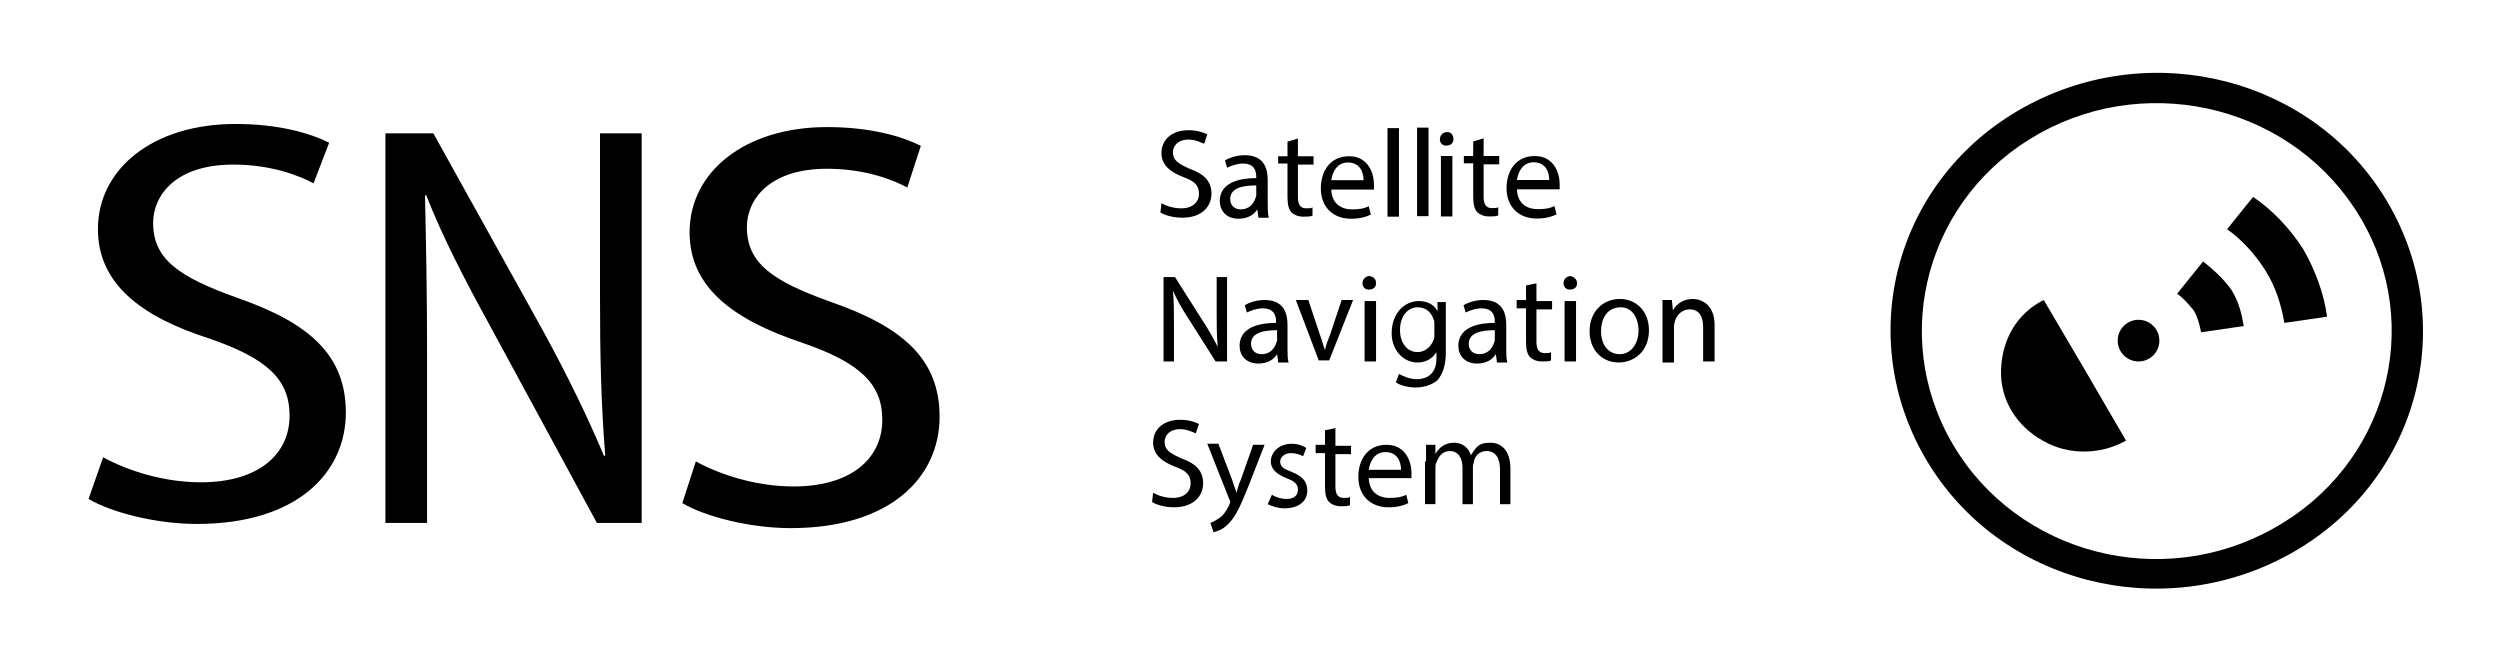 <?xml version="1.0" encoding="UTF-8" standalone="no"?>
<!-- Generator: Adobe Illustrator 26.1.0, SVG Export Plug-In . SVG Version: 6.00 Build 0)  -->

<svg
   version="1.1"
   id="svg2985"
   x="0px"
   y="0px"
   viewBox="0 0 240 64"
   style="enable-background:new 0 0 240 64;"
   xml:space="preserve"
   sodipodi:docname="logossns.svg"
   inkscape:version="1.2 (1:1.2.1+202207142221+cd75a1ee6d)"
   xmlns:inkscape="http://www.inkscape.org/namespaces/inkscape"
   xmlns:sodipodi="http://sodipodi.sourceforge.net/DTD/sodipodi-0.dtd"
   xmlns="http://www.w3.org/2000/svg"
   xmlns:svg="http://www.w3.org/2000/svg"><defs
   id="defs5857">
	
	
	
	
	
	
	
	
	
	
	
	
	
	
	
	
	
	
	
	
	
	
	
	
	
	
	
	
	
</defs><sodipodi:namedview
   id="namedview5855"
   pagecolor="#ffffff"
   bordercolor="#000000"
   borderopacity="0.25"
   inkscape:showpageshadow="2"
   inkscape:pageopacity="0.0"
   inkscape:pagecheckerboard="0"
   inkscape:deskcolor="#d1d1d1"
   showgrid="true"
   inkscape:zoom="14.783333"
   inkscape:cx="139.07554"
   inkscape:cy="38.928974"
   inkscape:window-width="1920"
   inkscape:window-height="1022"
   inkscape:window-x="0"
   inkscape:window-y="28"
   inkscape:window-maximized="1"
   inkscape:current-layer="svg2985"><inkscape:grid
     type="xygrid"
     id="grid5895" /></sodipodi:namedview>
<style
   type="text/css"
   id="style5789">
	.st0{fill:none;}
</style>
<rect
   id="rect3778"
   x="0.3"
   y="0.3"
   class="st0"
   width="240"
   height="64" /><g
   id="g4145">
		<circle
   id="path2993"
   cx="205.3"
   cy="32.7"
   r="2" />
		<path
   id="path3004"
   d="m 211.5,25.1 -2.5,3.1 c 0.6,0.4 1.1,1 1.6,1.6 0.4,0.7 0.6,1.5 0.7,2.1 l 4.1,-0.6 c -0.2,-1.2 -0.5,-2.4 -1.2,-3.5 -0.8,-1.1 -1.7,-1.9 -2.7,-2.7 z" />
		<path
   id="path3014"
   d="m 216.3,18.9 -2.5,3.1 c 1.4,1 2.7,2.4 3.7,4 1,1.6 1.5,3.3 1.8,5 l 4.1,-0.6 c -0.3,-2.2 -1.1,-4.4 -2.3,-6.5 -1.3,-2 -2.9,-3.7 -4.8,-5 z" />
		<path
   id="path3036"
   d="m 204.1,42.3 c -2.5,1.4 -5.6,1.4 -8,0 -2.5,-1.4 -4.1,-3.9 -4,-6.8 0.1,-2.9 1.5,-5.4 4.1,-6.7 l 4,6.8 z" />
		<path
   id="path3038-8"
   d="m 194.3,10.3 c -12.3,6.8 -16.4,21.9 -9.4,33.8 7,11.9 22.6,15.9 34.9,9.1 12.3,-6.8 16.4,-21.9 9.4,-33.8 -7,-11.9 -22.6,-15.9 -34.9,-9.1 z m 1.5,2.5 c 10.8,-6 24.6,-2.4 30.8,8.1 6.2,10.4 2.5,23.8 -8.3,29.8 -10.8,6.1 -24.6,2.5 -30.8,-8 -6.2,-10.5 -2.5,-23.9 8.3,-29.9 z" />
	</g><path
   d="m 66.8,44.3 c 2.4,1.3 5.8,2.4 9.4,2.4 5.4,0 8.5,-2.6 8.5,-6.4 0,-3.5 -2.2,-5.5 -7.7,-7.4 -6.6,-2.2 -10.8,-5.3 -10.8,-10.6 0,-5.8 5.3,-10.1 13.2,-10.1 4.2,0 7.2,0.9 9,1.8 l -1.3,4 c -1.3,-0.7 -4,-1.8 -7.7,-1.8 -5.6,0 -7.7,3 -7.7,5.6 0,3.5 2.5,5.2 8.1,7.2 6.9,2.4 10.4,5.5 10.4,11 0,5.8 -4.7,10.7 -14.3,10.7 -3.9,0 -8.2,-1.1 -10.4,-2.4 z"
   id="path5798" /><path
   d="m 9.9,43.9 c 2.4,1.3 5.8,2.4 9.4,2.4 5.4,0 8.5,-2.6 8.5,-6.4 0,-3.5 -2.2,-5.5 -7.7,-7.4 C 13.5,30.4 9.4,27.2 9.4,22 c 0,-5.8 5.3,-10.1 13.2,-10.1 4.2,0 7.2,0.9 9,1.8 l -1.5,3.9 c -1.3,-0.7 -4,-1.8 -7.7,-1.8 -5.6,0 -7.7,3 -7.7,5.6 0,3.5 2.5,5.2 8.1,7.2 6.9,2.4 10.4,5.5 10.4,11 0,5.8 -4.7,10.7 -14.3,10.7 -3.9,0 -8.2,-1.1 -10.4,-2.4 z"
   id="path5800" /><path
   d="M 37,50.2 V 12.8 h 4.6 l 10.5,18.9 c 2.4,4.4 4.3,8.3 5.9,12.1 l 0.1,-0.1 c -0.4,-5 -0.5,-9.5 -0.5,-15.4 V 12.8 h 4 V 50.2 H 57.3 L 47,31.2 C 44.7,27 42.5,22.8 40.9,18.7 l -0.1,0.1 C 40.9,23.5 41,28 41,34.2 v 16 z"
   id="path5802" /><path
   d="m 111.5,19.5 c 0.5,0.3 1.2,0.5 1.9,0.5 1.1,0 1.7,-0.6 1.7,-1.4 0,-0.8 -0.4,-1.2 -1.5,-1.6 -1.3,-0.5 -2.1,-1.2 -2.1,-2.3 0,-1.3 1,-2.2 2.6,-2.2 0.8,0 1.4,0.2 1.8,0.4 l -0.3,0.9 c -0.3,-0.1 -0.8,-0.4 -1.5,-0.4 -1.1,0 -1.5,0.7 -1.5,1.2 0,0.8 0.5,1.1 1.6,1.6 1.4,0.5 2.1,1.2 2.1,2.4 0,1.2 -0.9,2.3 -2.8,2.3 -0.8,0 -1.6,-0.2 -2.1,-0.5 z"
   id="path5804" /><path
   d="m 120.8,20.8 -0.1,-0.7 v 0 c -0.3,0.5 -0.9,0.9 -1.8,0.9 -1.2,0 -1.8,-0.8 -1.8,-1.7 0,-1.4 1.2,-2.2 3.5,-2.2 V 17 c 0,-0.5 -0.1,-1.3 -1.3,-1.3 -0.5,0 -1.1,0.2 -1.5,0.4 l -0.2,-0.7 c 0.5,-0.3 1.2,-0.5 1.9,-0.5 1.8,0 2.2,1.2 2.2,2.4 v 2.2 c 0,0.5 0,1 0.1,1.4 h -1 z m -0.2,-3 c -1.2,0 -2.5,0.2 -2.5,1.3 0,0.7 0.5,1 1,1 0.8,0 1.2,-0.5 1.4,-1 0,-0.1 0.1,-0.2 0.1,-0.3 z"
   id="path5806" /><path
   d="M 124.6,13.3 V 15 h 1.5 v 0.8 h -1.5 v 3.1 c 0,0.7 0.2,1.1 0.8,1.1 0.3,0 0.5,0 0.6,-0.1 v 0.8 c -0.2,0.1 -0.5,0.1 -0.9,0.1 -0.5,0 -0.9,-0.2 -1.1,-0.4 -0.3,-0.3 -0.4,-0.8 -0.4,-1.5 v -3.2 h -0.9 V 15 h 0.9 v -1.4 z"
   id="path5808" /><path
   d="m 127.8,18.1 c 0,1.4 0.9,2 2,2 0.8,0 1.2,-0.1 1.6,-0.3 l 0.2,0.8 c -0.4,0.2 -1,0.4 -1.9,0.4 -1.8,0 -2.9,-1.2 -2.9,-2.9 0,-1.8 1,-3.1 2.7,-3.1 1.9,0 2.4,1.7 2.4,2.7 0,0.2 0,0.4 0,0.5 h -4.1 z m 3.1,-0.8 c 0,-0.7 -0.3,-1.7 -1.5,-1.7 -1.1,0 -1.5,1 -1.6,1.7 z"
   id="path5810" /><path
   d="m 133.2,12.3 h 1.1 v 8.5 h -1.1 z"
   id="path5812" /><path
   d="m 139.528,13.379 c 0,0.4 -0.3,0.6 -0.7,0.6 -0.4,0 -0.6,-0.3 -0.6,-0.6 0,-0.4 0.3,-0.7 0.7,-0.7 0.4,0 0.6,0.3 0.6,0.7 z m -1.2,7.4 v -5.8 h 1.1 v 5.8 z"
   id="path5814" /><path
   d="m 142.428,13.279 v 1.7 h 1.5 v 0.8 h -1.5 v 3.1 c 0,0.7 0.2,1.1 0.8,1.1 0.3,0 0.5,0 0.6,-0.1 v 0.8 c -0.2,0.1 -0.5,0.1 -0.9,0.1 -0.5,0 -0.9,-0.2 -1.1,-0.4 -0.3,-0.3 -0.4,-0.8 -0.4,-1.5 v -3.2 h -0.9 v -0.7 h 0.9 v -1.4 z"
   id="path5816" /><path
   d="m 145.628,18.079 c 0,1.4 0.9,2 2,2 0.8,0 1.2,-0.1 1.6,-0.3 l 0.2,0.8 c -0.4,0.2 -1,0.4 -1.9,0.4 -1.8,0 -2.9,-1.2 -2.9,-2.9 0,-1.8 1,-3.1 2.7,-3.1 1.9,0 2.4,1.7 2.4,2.7 0,0.2 0,0.4 0,0.5 h -4.1 z m 3.1,-0.8 c 0,-0.7 -0.3,-1.7 -1.5,-1.7 -1.1,0 -1.5,1 -1.6,1.7 z"
   id="path5818" /><path
   d="m 111.7,34.7 v -8.1 h 1.1 l 2.6,4.1 c 0.6,0.9 1.1,1.8 1.5,2.6 v 0 c -0.1,-1.1 -0.1,-2.1 -0.1,-3.3 v -3.4 h 1 v 8.1 h -1.1 l -2.6,-4.1 c -0.6,-0.9 -1.1,-1.8 -1.5,-2.7 v 0 c 0.1,1 0.1,2 0.1,3.3 v 3.5 z"
   id="path5820" /><path
   d="M 122.7,34.7 122.6,34 v 0 c -0.3,0.5 -0.9,0.9 -1.8,0.9 -1.2,0 -1.8,-0.8 -1.8,-1.7 0,-1.4 1.2,-2.2 3.5,-2.2 v -0.1 c 0,-0.5 -0.1,-1.3 -1.3,-1.3 -0.5,0 -1.1,0.2 -1.5,0.4 l -0.2,-0.7 c 0.5,-0.3 1.2,-0.5 1.9,-0.5 1.8,0 2.2,1.2 2.2,2.4 v 2.2 c 0,0.5 0,1 0.1,1.4 h -1 z m -0.1,-3 c -1.2,0 -2.5,0.2 -2.5,1.3 0,0.7 0.5,1 1,1 0.8,0 1.2,-0.5 1.4,-1 0,-0.1 0.1,-0.2 0.1,-0.3 z"
   id="path5822" /><path
   d="m 125.6,28.8 1.1,3.3 c 0.2,0.5 0.3,1 0.5,1.5 v 0 c 0.1,-0.5 0.3,-1 0.5,-1.5 l 1.1,-3.3 h 1.1 l -2.3,5.8 h -1 l -2.2,-5.8 z"
   id="path5824" /><path
   d="m 132.1,27.2 c 0,0.4 -0.3,0.6 -0.7,0.6 -0.4,0 -0.6,-0.3 -0.6,-0.6 0,-0.4 0.3,-0.7 0.7,-0.7 0.4,0.1 0.6,0.3 0.6,0.7 z m -1.1,7.5 v -5.8 h 1.1 v 5.8 z"
   id="path5826" /><path
   d="m 138.8,28.8 c 0,0.4 0,0.9 0,1.6 v 3.4 c 0,1.3 -0.3,2.1 -0.8,2.7 -0.6,0.5 -1.4,0.7 -2.1,0.7 -0.7,0 -1.5,-0.2 -1.9,-0.5 l 0.3,-0.8 c 0.4,0.2 1,0.5 1.7,0.5 1.1,0 1.9,-0.6 1.9,-2 v -0.6 0 c -0.3,0.5 -0.9,1 -1.8,1 -1.4,0 -2.5,-1.2 -2.5,-2.8 0,-2 1.3,-3.1 2.6,-3.1 1,0 1.6,0.5 1.8,1 v 0 -0.9 h 0.8 z m -1.1,2.3 c 0,-0.2 0,-0.3 -0.1,-0.5 -0.2,-0.6 -0.7,-1.1 -1.5,-1.1 -1,0 -1.7,0.9 -1.7,2.2 0,1.1 0.6,2.1 1.7,2.1 0.6,0 1.2,-0.4 1.5,-1.1 0.1,-0.2 0.1,-0.4 0.1,-0.6 z"
   id="path5828" /><path
   d="M 143.7,34.7 143.6,34 v 0 c -0.3,0.5 -0.9,0.9 -1.8,0.9 -1.2,0 -1.8,-0.8 -1.8,-1.7 0,-1.4 1.2,-2.2 3.5,-2.2 v -0.1 c 0,-0.5 -0.1,-1.3 -1.3,-1.3 -0.5,0 -1.1,0.2 -1.5,0.4 l -0.2,-0.7 c 0.5,-0.3 1.2,-0.5 1.9,-0.5 1.8,0 2.2,1.2 2.2,2.4 v 2.2 c 0,0.5 0,1 0.1,1.4 h -1 z m -0.2,-3 c -1.2,0 -2.5,0.2 -2.5,1.3 0,0.7 0.5,1 1,1 0.8,0 1.2,-0.5 1.4,-1 0,-0.1 0.1,-0.2 0.1,-0.3 z"
   id="path5830" /><path
   d="m 147.5,27.2 v 1.7 h 1.5 v 0.8 h -1.5 v 3.1 c 0,0.7 0.2,1.1 0.8,1.1 0.3,0 0.5,0 0.6,-0.1 v 0.8 c -0.2,0.1 -0.5,0.1 -0.9,0.1 -0.5,0 -0.9,-0.2 -1.1,-0.4 -0.3,-0.3 -0.4,-0.8 -0.4,-1.5 v -3.2 h -0.9 v -0.8 h 0.9 v -1.4 z"
   id="path5832" /><path
   d="m 151.4,27.2 c 0,0.4 -0.3,0.6 -0.7,0.6 -0.4,0 -0.6,-0.3 -0.6,-0.6 0,-0.4 0.3,-0.7 0.7,-0.7 0.3,0.1 0.6,0.3 0.6,0.7 z m -1.2,7.5 v -5.8 h 1.1 v 5.8 z"
   id="path5834" /><path
   d="m 158.3,31.7 c 0,2.1 -1.5,3.1 -2.9,3.1 -1.6,0 -2.8,-1.2 -2.8,-3 0,-1.9 1.3,-3.1 2.9,-3.1 1.6,0 2.8,1.2 2.8,3 z m -4.6,0.1 c 0,1.3 0.7,2.2 1.8,2.2 1,0 1.8,-0.9 1.8,-2.3 0,-1 -0.5,-2.2 -1.7,-2.2 -1.4,0 -1.9,1.2 -1.9,2.3 z"
   id="path5836" /><path
   d="m 159.6,30.4 c 0,-0.6 0,-1.1 0,-1.6 h 0.9 l 0.1,1 v 0 c 0.3,-0.6 1,-1.1 1.9,-1.1 0.8,0 2.1,0.5 2.1,2.5 v 3.5 h -1.1 v -3.3 c 0,-0.9 -0.3,-1.7 -1.3,-1.7 -0.7,0 -1.2,0.5 -1.4,1.1 0,0.1 -0.1,0.3 -0.1,0.5 v 3.5 h -1.1 z"
   id="path5838" /><path
   d="m 110.7,47.3 c 0.5,0.3 1.2,0.5 1.9,0.5 1.1,0 1.7,-0.6 1.7,-1.4 0,-0.8 -0.4,-1.2 -1.5,-1.6 -1.3,-0.5 -2.1,-1.2 -2.1,-2.3 0,-1.3 1,-2.2 2.6,-2.2 0.8,0 1.4,0.2 1.8,0.4 l -0.3,0.9 c -0.3,-0.1 -0.8,-0.4 -1.5,-0.4 -1.1,0 -1.5,0.7 -1.5,1.2 0,0.8 0.5,1.1 1.6,1.6 1.4,0.5 2.1,1.2 2.1,2.4 0,1.2 -0.9,2.3 -2.8,2.3 -0.8,0 -1.6,-0.2 -2.1,-0.5 z"
   id="path5840" /><path
   d="m 117,42.7 1.3,3.4 c 0.1,0.4 0.3,0.8 0.4,1.2 v 0 c 0.1,-0.3 0.2,-0.8 0.4,-1.2 l 1.2,-3.4 h 1.1 l -1.6,4.1 c -0.8,2 -1.3,3 -2,3.6 -0.5,0.5 -1,0.6 -1.3,0.7 l -0.3,-0.9 c 0.3,-0.1 0.6,-0.3 0.9,-0.5 0.3,-0.2 0.6,-0.6 0.9,-1.2 0,-0.1 0.1,-0.2 0.1,-0.3 0,-0.1 0,-0.1 -0.1,-0.3 l -2.1,-5.3 h 1.1 z"
   id="path5842" /><path
   d="m 122.1,47.5 c 0.3,0.2 0.9,0.4 1.4,0.4 0.8,0 1.1,-0.4 1.1,-0.9 0,-0.5 -0.3,-0.8 -1.1,-1.1 -1,-0.4 -1.5,-0.9 -1.5,-1.6 0,-0.9 0.8,-1.7 2,-1.7 0.6,0 1.1,0.2 1.4,0.4 l -0.3,0.8 c -0.2,-0.1 -0.6,-0.3 -1.2,-0.3 -0.6,0 -1,0.4 -1,0.8 0,0.5 0.3,0.7 1.1,1 1,0.4 1.5,0.9 1.5,1.8 0,1 -0.8,1.7 -2.2,1.7 -0.6,0 -1.2,-0.2 -1.6,-0.4 z"
   id="path5844" /><path
   d="m 128.2,41.1 v 1.7 h 1.5 v 0.8 h -1.5 v 3.1 c 0,0.7 0.2,1.1 0.8,1.1 0.3,0 0.5,0 0.6,-0.1 v 0.8 c -0.2,0.1 -0.5,0.1 -0.9,0.1 -0.5,0 -0.9,-0.2 -1.1,-0.4 -0.3,-0.3 -0.4,-0.8 -0.4,-1.5 v -3.2 h -0.9 v -0.8 h 0.9 v -1.4 z"
   id="path5846" /><path
   d="m 131.4,45.8 c 0,1.4 0.9,2 2,2 0.8,0 1.2,-0.1 1.6,-0.3 l 0.2,0.8 c -0.4,0.2 -1,0.4 -1.9,0.4 -1.8,0 -2.9,-1.2 -2.9,-2.9 0,-1.8 1,-3.1 2.7,-3.1 1.9,0 2.4,1.7 2.4,2.7 0,0.2 0,0.4 0,0.5 h -4.1 z m 3.1,-0.7 c 0,-0.7 -0.3,-1.7 -1.5,-1.7 -1.1,0 -1.5,1 -1.6,1.7 z"
   id="path5848" /><path
   d="m 136.9,44.3 c 0,-0.6 0,-1.1 0,-1.6 h 0.9 v 0.9 0 c 0.3,-0.6 0.9,-1.1 1.8,-1.1 0.8,0 1.4,0.5 1.6,1.2 v 0 c 0.2,-0.3 0.4,-0.6 0.6,-0.8 0.3,-0.3 0.7,-0.4 1.3,-0.4 0.8,0 1.9,0.5 1.9,2.5 v 3.4 h -1 v -3.3 c 0,-1.1 -0.4,-1.8 -1.3,-1.8 -0.6,0 -1.1,0.4 -1.2,1 0,0.1 -0.1,0.3 -0.1,0.5 v 3.6 h -1 v -3.5 c 0,-0.9 -0.4,-1.6 -1.2,-1.6 -0.7,0 -1.1,0.5 -1.3,1.1 -0.1,0.2 -0.1,0.3 -0.1,0.5 v 3.5 h -1 v -4.1 z"
   id="path5850" />
<path
   d="m 136.039,12.252 h 1.1 v 8.5 h -1.1 z"
   id="path5893" /></svg>
